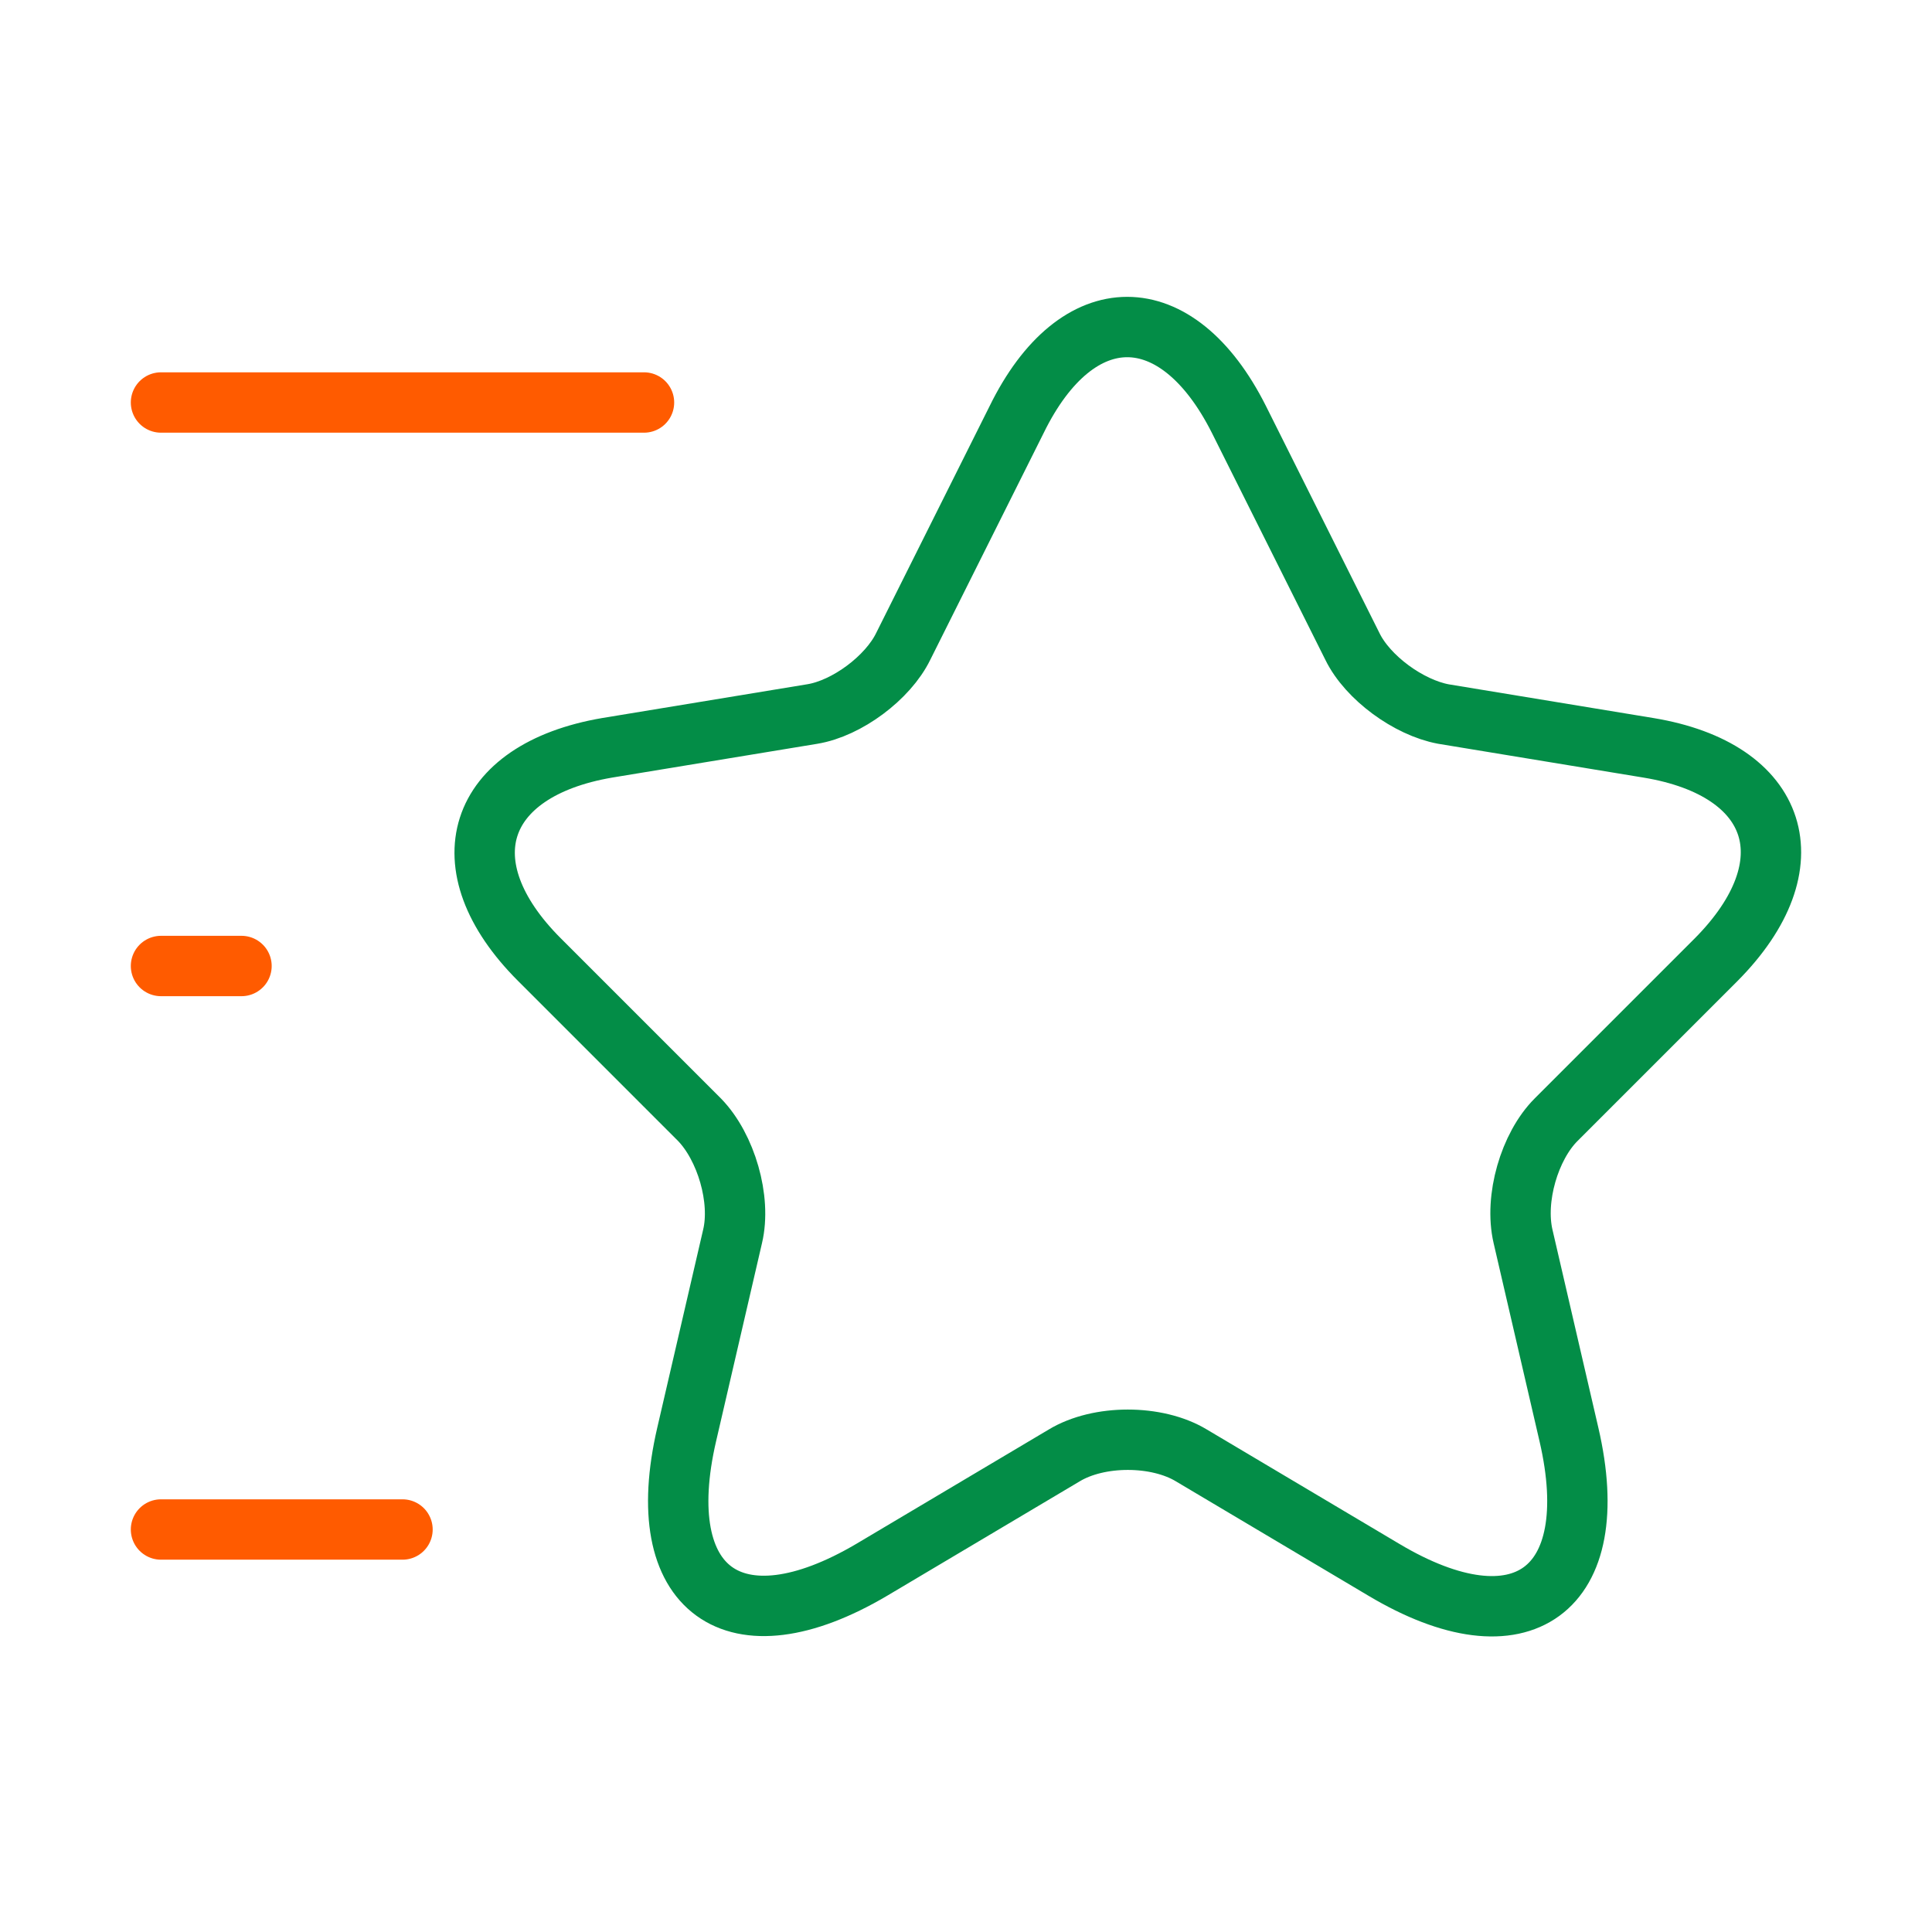 <?xml version="1.0" encoding="UTF-8"?> <svg xmlns="http://www.w3.org/2000/svg" width="96" height="96" viewBox="0 0 96 96" fill="none"> <path d="M61.56 20.84L67.2 32.12C67.96 33.68 70 35.16 71.72 35.48L81.92 37.16C88.44 38.24 89.96 42.96 85.28 47.68L77.32 55.64C76 56.96 75.24 59.56 75.68 61.44L77.96 71.28C79.76 79.04 75.6 82.08 68.76 78L59.2 72.32C57.48 71.28 54.6 71.28 52.88 72.32L43.32 78C36.48 82.04 32.32 79.04 34.12 71.28L36.4 61.44C36.84 59.6 36.08 57 34.76 55.64L26.8 47.68C22.12 43 23.64 38.28 30.16 37.16L40.36 35.48C42.08 35.2 44.12 33.68 44.88 32.12L50.52 20.84C53.52 14.72 58.48 14.72 61.56 20.84Z" stroke="#038D47" stroke-width="3" stroke-linecap="round" stroke-linejoin="round"></path> <path d="M32 20H8" stroke="#FF5B00" stroke-width="3" stroke-linecap="round" stroke-linejoin="round"></path> <path d="M20 76H8" stroke="#FF5B00" stroke-width="3" stroke-linecap="round" stroke-linejoin="round"></path> <path d="M12 48H8" stroke="#FF5B00" stroke-width="3" stroke-linecap="round" stroke-linejoin="round"></path> </svg> 